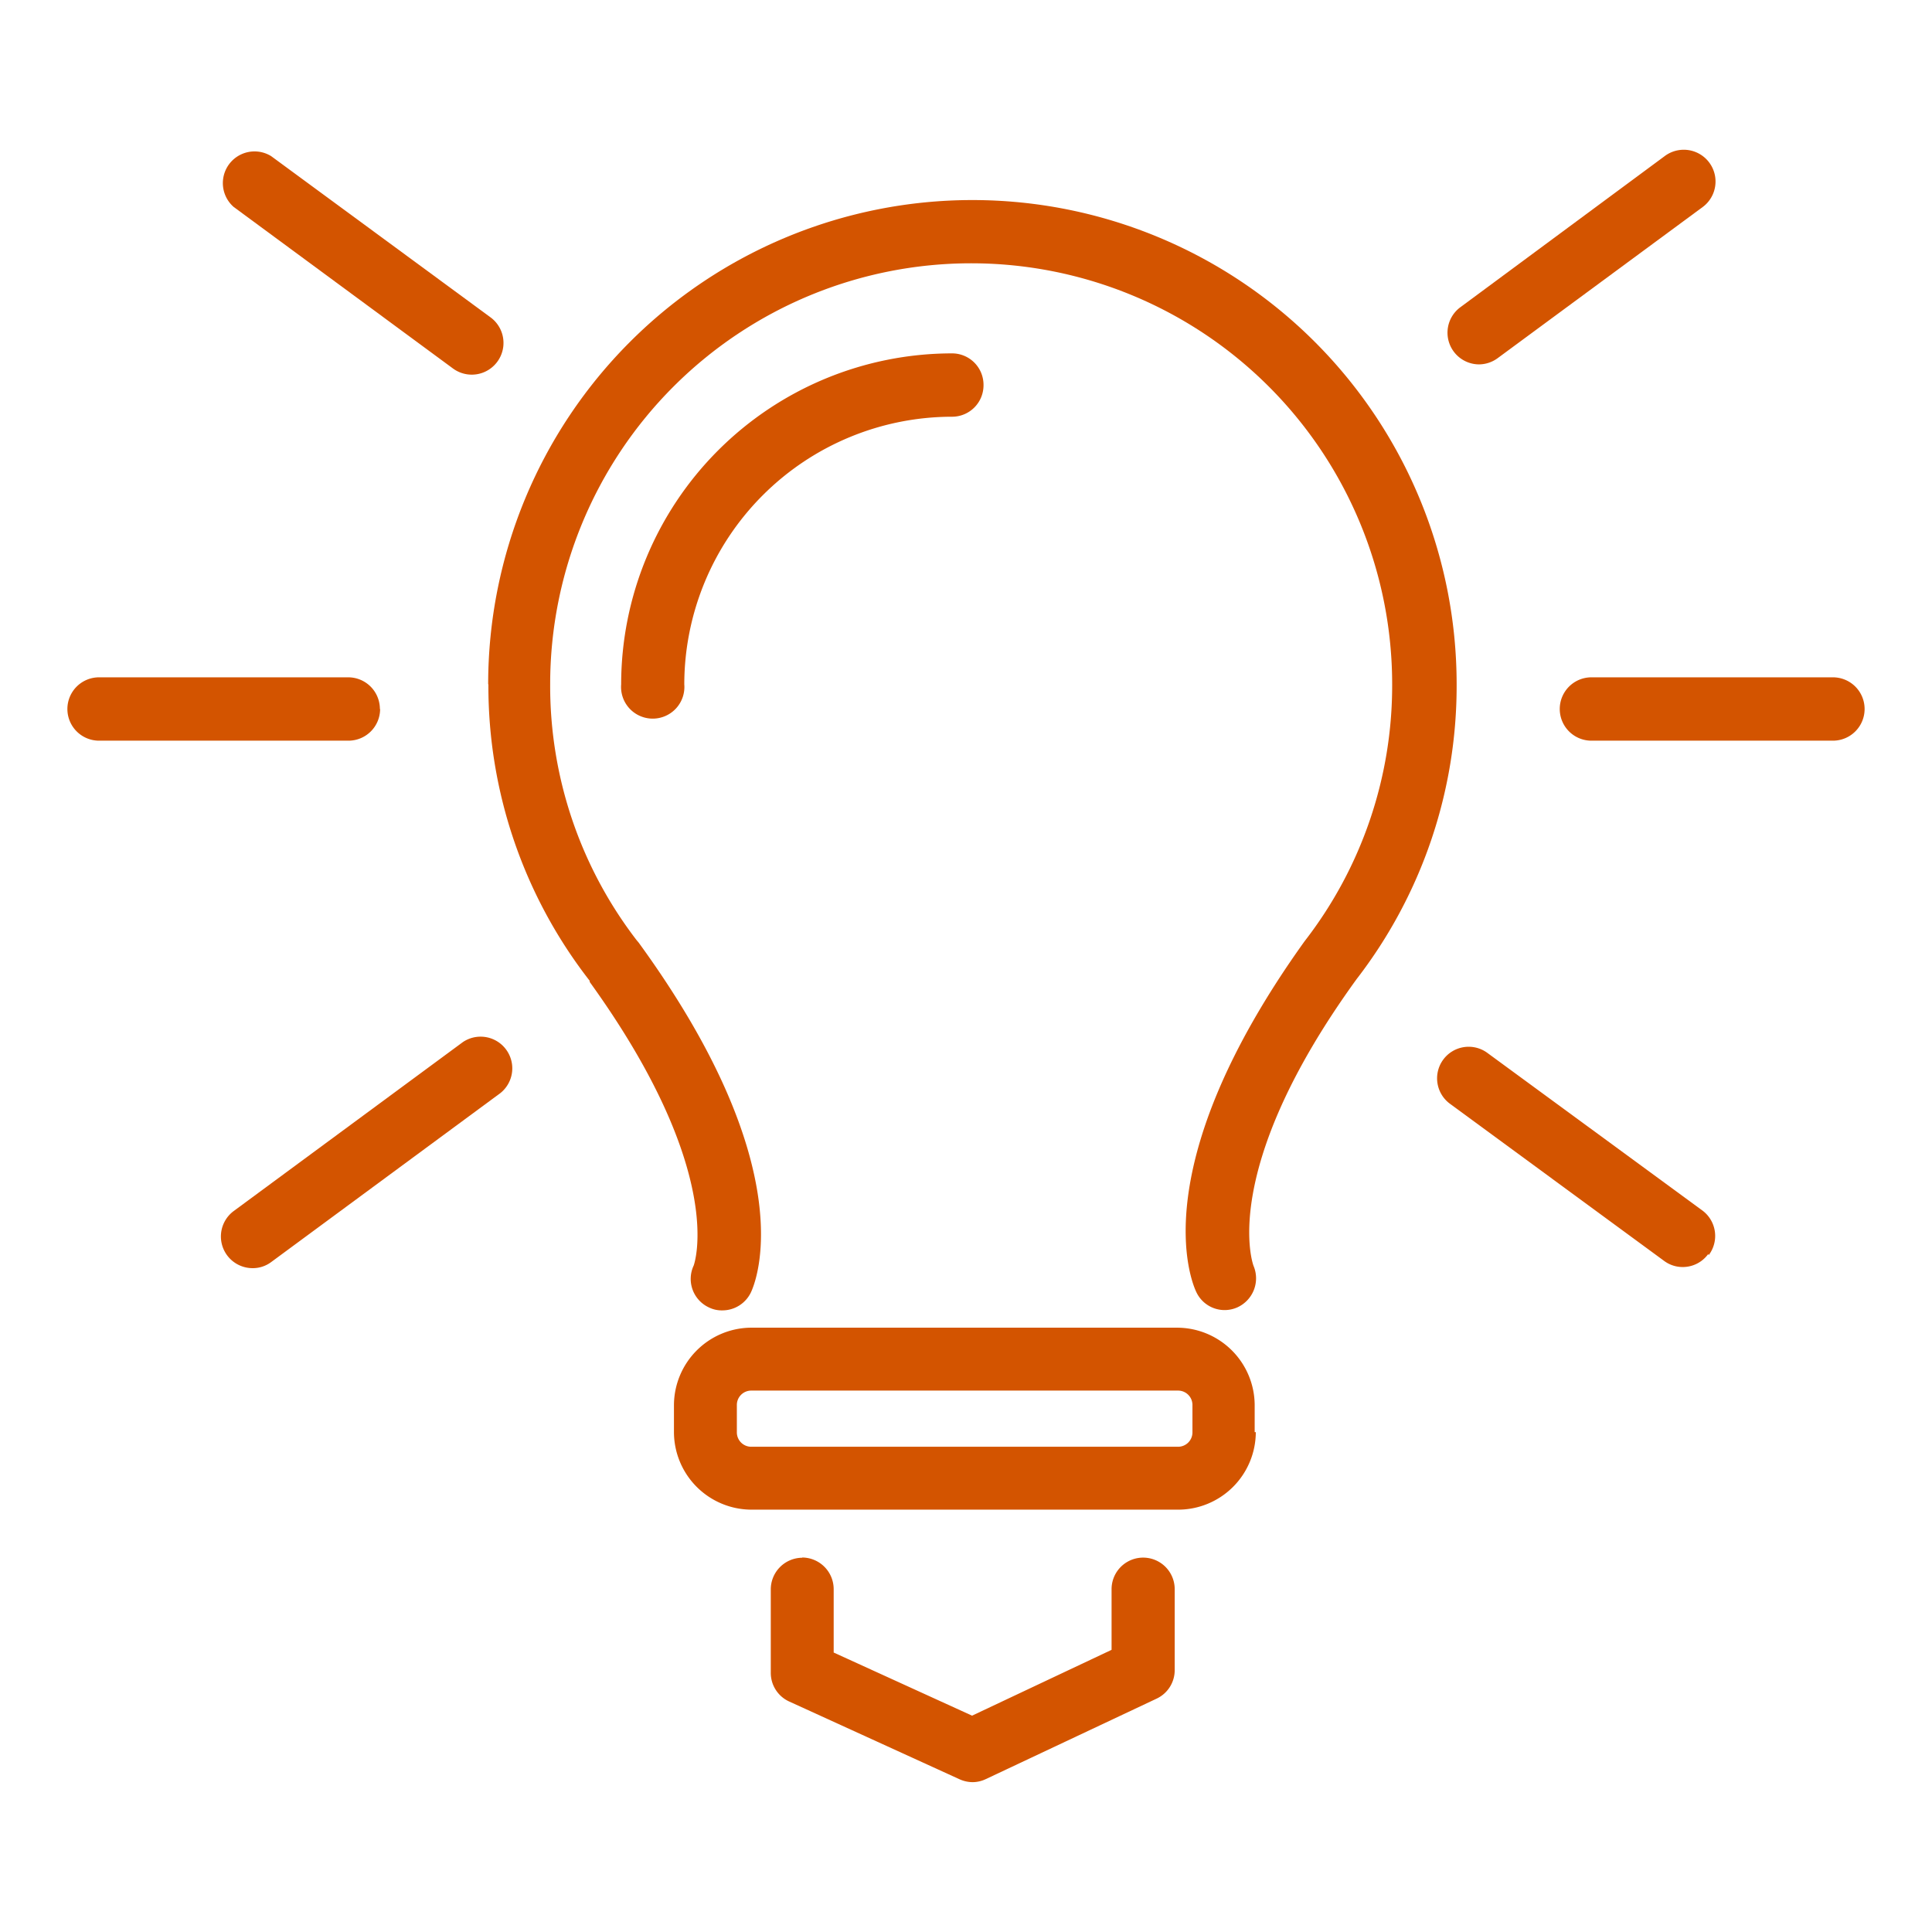 <svg id="DIGITAL_STRATEGY" data-name="DIGITAL STRATEGY" xmlns="http://www.w3.org/2000/svg" width="86" height="86" viewBox="0 0 86 86">
  <defs>
    <style>
      .cls-1 {
        fill: #d35400;
      }
    </style>
  </defs>
  <title>ico_digital</title>
  <g>
    <path class="cls-1" d="M43.78,17.14a1.4,1.4,0,0,0-1.4-1.41A14.74,14.74,0,0,0,27.65,30.46a1.41,1.41,0,1,0,2.81,0A11.93,11.93,0,0,1,42.38,18.55a1.4,1.4,0,0,0,1.4-1.41Zm0,0"/>
    <path class="cls-1" d="M21.74,30.46a21.35,21.35,0,0,0,4.51,13.2l0,.05c6.16,8.54,4.63,12.61,4.63,12.62a1.4,1.4,0,0,0,.68,1.87,1.29,1.29,0,0,0,.59.13,1.41,1.41,0,0,0,1.28-.81c.25-.54,2.27-5.57-5-15.56l-.1-.12a18.56,18.56,0,0,1-3.84-11.38,18.74,18.74,0,1,1,37.48,0,18.57,18.57,0,0,1-3.9,11.44C50.91,51.89,53,57,53.26,57.53a1.39,1.39,0,0,0,1.83.66,1.42,1.42,0,0,0,.71-1.84s-1.63-4.19,4.59-12.77a21.35,21.35,0,0,0,4.45-13.12,21.55,21.55,0,1,0-43.11,0Zm0,0"/>
    <path class="cls-1" d="M55.85,63.75v-1.2a3.46,3.46,0,0,0-3.46-3.45h-19A3.46,3.46,0,0,0,30,62.55v1.2a3.46,3.46,0,0,0,3.45,3.45h19a3.46,3.46,0,0,0,3.45-3.45Zm-23.05,0v-1.2a.64.64,0,0,1,.64-.65h19a.64.64,0,0,1,.64.65v1.2a.64.64,0,0,1-.64.65h-19a.64.64,0,0,1-.64-.65Zm0,0"/>
    <path class="cls-1" d="M35.72,69.34a1.41,1.41,0,0,0-1.41,1.41v3.71a1.4,1.4,0,0,0,.82,1.28l7.58,3.46a1.44,1.44,0,0,0,.58.13,1.38,1.38,0,0,0,.6-.14l7.6-3.58a1.4,1.4,0,0,0,.8-1.28V70.74a1.4,1.4,0,0,0-2.81,0v2.7l-6.21,2.93-6.16-2.81V70.74a1.41,1.41,0,0,0-1.41-1.41Zm0,0"/>
    <path class="cls-1" d="M76.06,55.87a1.41,1.41,0,0,0-.3-2l-9.55-7a1.4,1.4,0,1,0-1.67,2.26l9.54,7a1.38,1.38,0,0,0,.83.27,1.4,1.4,0,0,0,1.13-.58Zm0,0"/>
    <path class="cls-1" d="M20.16,16.4a1.41,1.41,0,0,0,1.68-2.27L12.07,6.95A1.41,1.41,0,0,0,10.4,9.21Zm0,0"/>
    <path class="cls-1" d="M20.6,46.39,10.4,53.91a1.41,1.41,0,0,0,.84,2.54,1.37,1.37,0,0,0,.83-.27l10.2-7.52a1.41,1.41,0,0,0-1.67-2.27Zm0,0"/>
    <path class="cls-1" d="M65,13.68a1.41,1.41,0,0,0,.84,2.54,1.42,1.42,0,0,0,.83-.28l9.13-6.73A1.41,1.41,0,0,0,74.1,6.95Zm0,0"/>
    <path class="cls-1" d="M81.59,30.15H70.84a1.41,1.41,0,1,0,0,2.82H81.59a1.41,1.41,0,1,0,0-2.82Zm0,0"/>
    <path class="cls-1" d="M16.91,31.56a1.41,1.41,0,0,0-1.41-1.41H4.41a1.41,1.41,0,1,0,0,2.82h11.1a1.41,1.41,0,0,0,1.41-1.41Zm0,0"/>
  </g>
</svg>

